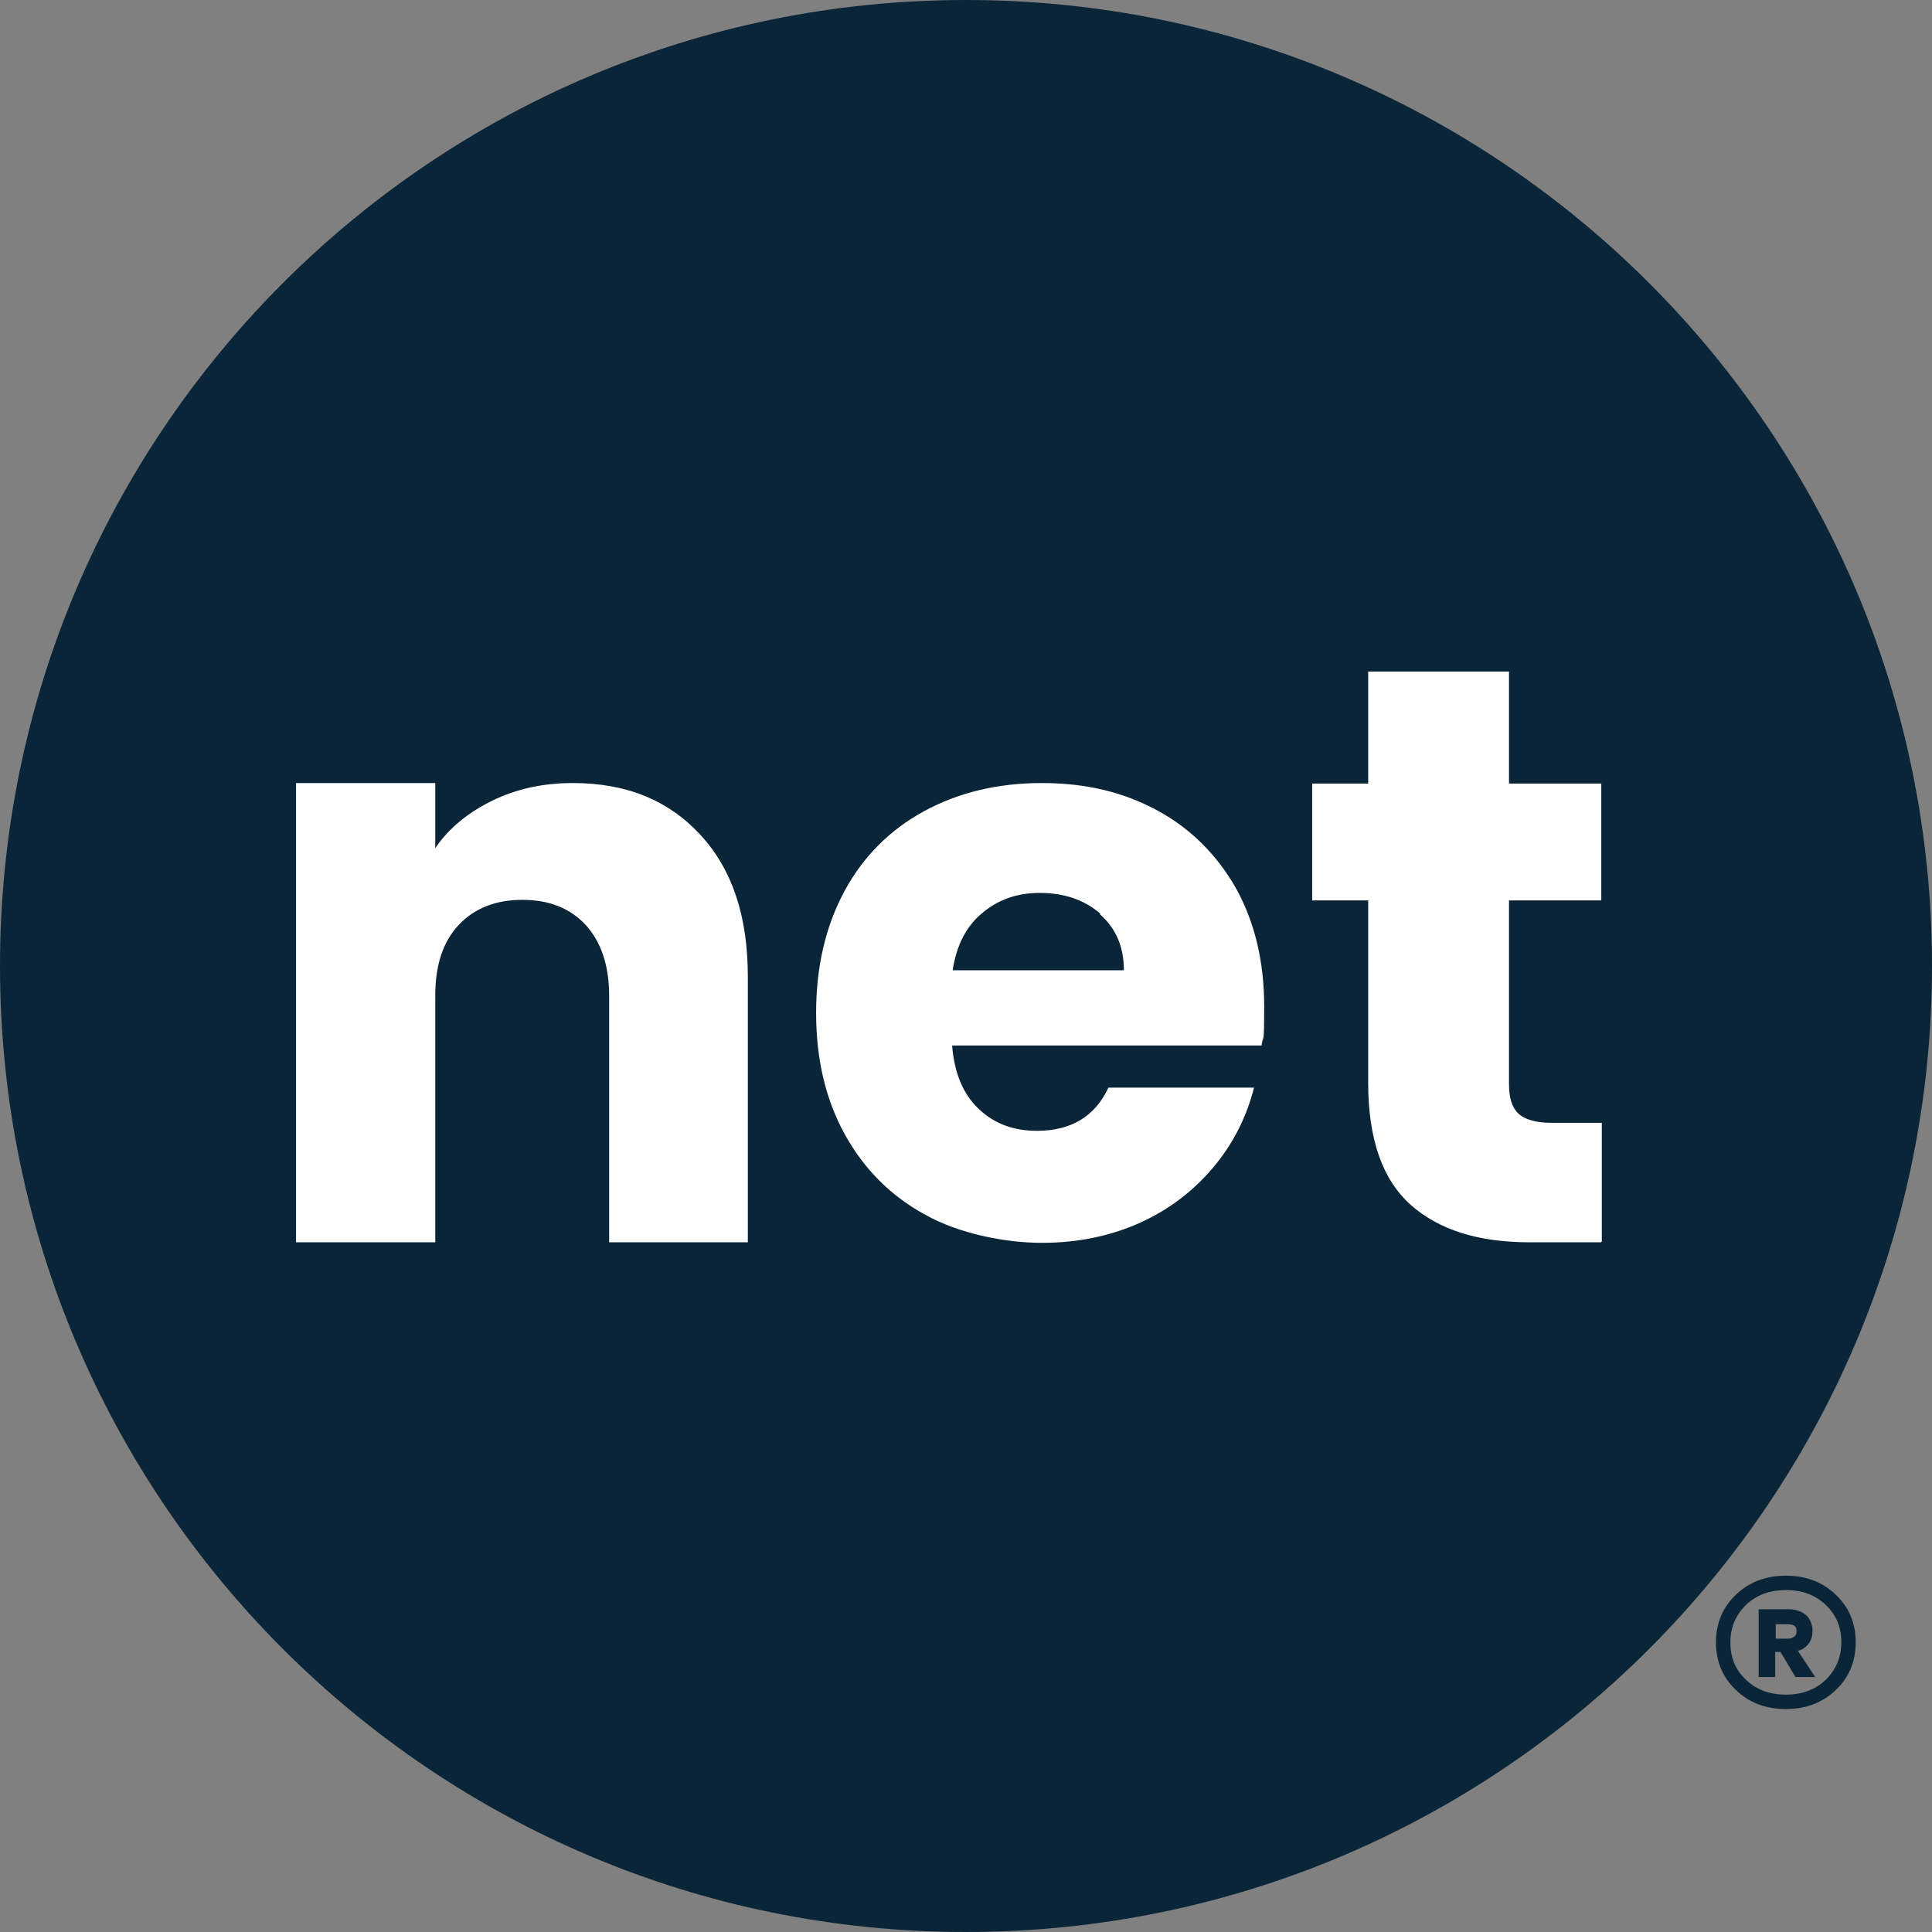 <?xml version="1.0" encoding="UTF-8"?>
<svg id="Capa_1" data-name="Capa 1" xmlns="http://www.w3.org/2000/svg" version="1.1" viewBox="0 0 362.2 362.2">
  <rect x="0" y="0" width="362.2" height="362.2" fill="#808080" stroke="none"/>
  <defs>
    <style>
      .cls-1 {
        fill: #fff;
        stroke: #000;
        stroke-miterlimit: 10;
        stroke-width: 1.1px;
      }

      .cls-2 {
        fill: #0a2538;
        stroke-width: 0px;
      }
    </style>
  </defs>
  <rect class="cls-1" x="37" y="111" width="284.7" height="132"/>
  <path class="cls-2" d="M206.3,171.3c-3-2.6-6.8-3.9-11.3-3.9s-7.9,1.3-10.9,3.8-4.8,6.1-5.5,10.7h32.1c0-4.4-1.5-7.9-4.5-10.5h0Z"/>
  <path class="cls-2" d="M181.1,0C81.1,0,0,81.1,0,181.1s81.1,181.1,181.1,181.1,181.1-81.1,181.1-181.1S281.1,0,181.1,0ZM140.1,232.9h-25.9v-46.2c0-5.7-1.5-10.1-4.4-13.3-3-3.2-6.9-4.7-11.9-4.7s-9,1.6-11.9,4.7c-3,3.2-4.4,7.6-4.4,13.3v46.2h-26.1v-86.1h26.1v12.2c2.6-3.8,6.2-6.7,10.7-8.9s9.5-3.3,15.1-3.3c10,0,17.9,3.2,23.9,9.7,6,6.5,8.9,15.3,8.9,26.6v49.8h0ZM236.6,196h-58.1c.4,5.2,2.1,9.2,5,11.9,2.9,2.8,6.6,4.1,10.9,4.1,6.4,0,10.9-2.7,13.4-8.1h27.3c-1.4,5.5-3.9,10.5-7.6,14.9-3.7,4.4-8.2,7.9-13.7,10.4s-11.7,3.8-18.5,3.8-15.5-1.7-21.9-5.3c-6.4-3.5-11.4-8.5-15-15s-5.4-14.1-5.4-22.8,1.8-16.3,5.3-22.8,8.5-11.5,14.9-15,13.8-5.3,22.1-5.3,15.3,1.7,21.6,5.1c6.3,3.4,11.2,8.3,14.8,14.6,3.5,6.3,5.3,13.7,5.3,22.1s-.2,4.9-.5,7.5h0ZM300.2,232.9h-13.4c-9.6,0-17-2.3-22.3-7s-8-12.3-8-22.9v-34.2h-10.5v-21.9h10.5v-21h26.4v21h17.3v21.9h-17.3v34.5c0,2.6.6,4.4,1.8,5.5,1.2,1.1,3.3,1.7,6.2,1.7h9.4v22.3h-.1Z"/>
  <path class="cls-2" d="M334.8,298.1c3.1,0,5.5.9,7.5,2.8s2.9,4.2,2.9,7-1,5.1-2.9,7c-2,1.9-4.5,2.8-7.5,2.8s-5.5-.9-7.5-2.8-2.9-4.2-2.9-7,1-5.1,2.9-7c2-1.9,4.5-2.8,7.5-2.8M334.8,295.4c-3.8,0-6.9,1.2-9.4,3.6s-3.7,5.4-3.7,8.9,1.2,6.5,3.7,8.9,5.6,3.6,9.4,3.6,6.9-1.2,9.4-3.6,3.7-5.4,3.7-8.9-1.2-6.5-3.7-8.9-5.6-3.6-9.4-3.6h0Z"/>
  <path class="cls-2" d="M337.1,309.5c.9-.3,1.5-.7,2-1.4.5-.7.7-1.4.7-2.4s-.4-2.2-1.2-2.9c-.8-.7-1.9-1.1-3.2-1.1h-5.7v12.7h3.1v-4.7h1l2.8,4.7h3.7l-3.3-5h.1ZM336.4,306.8c-.3.2-.7.4-1.1.4h-2.4v-2.7h2.4c.4,0,.8.1,1.1.3.3.2.4.5.4,1s-.1.8-.4,1h0Z"/>
</svg>